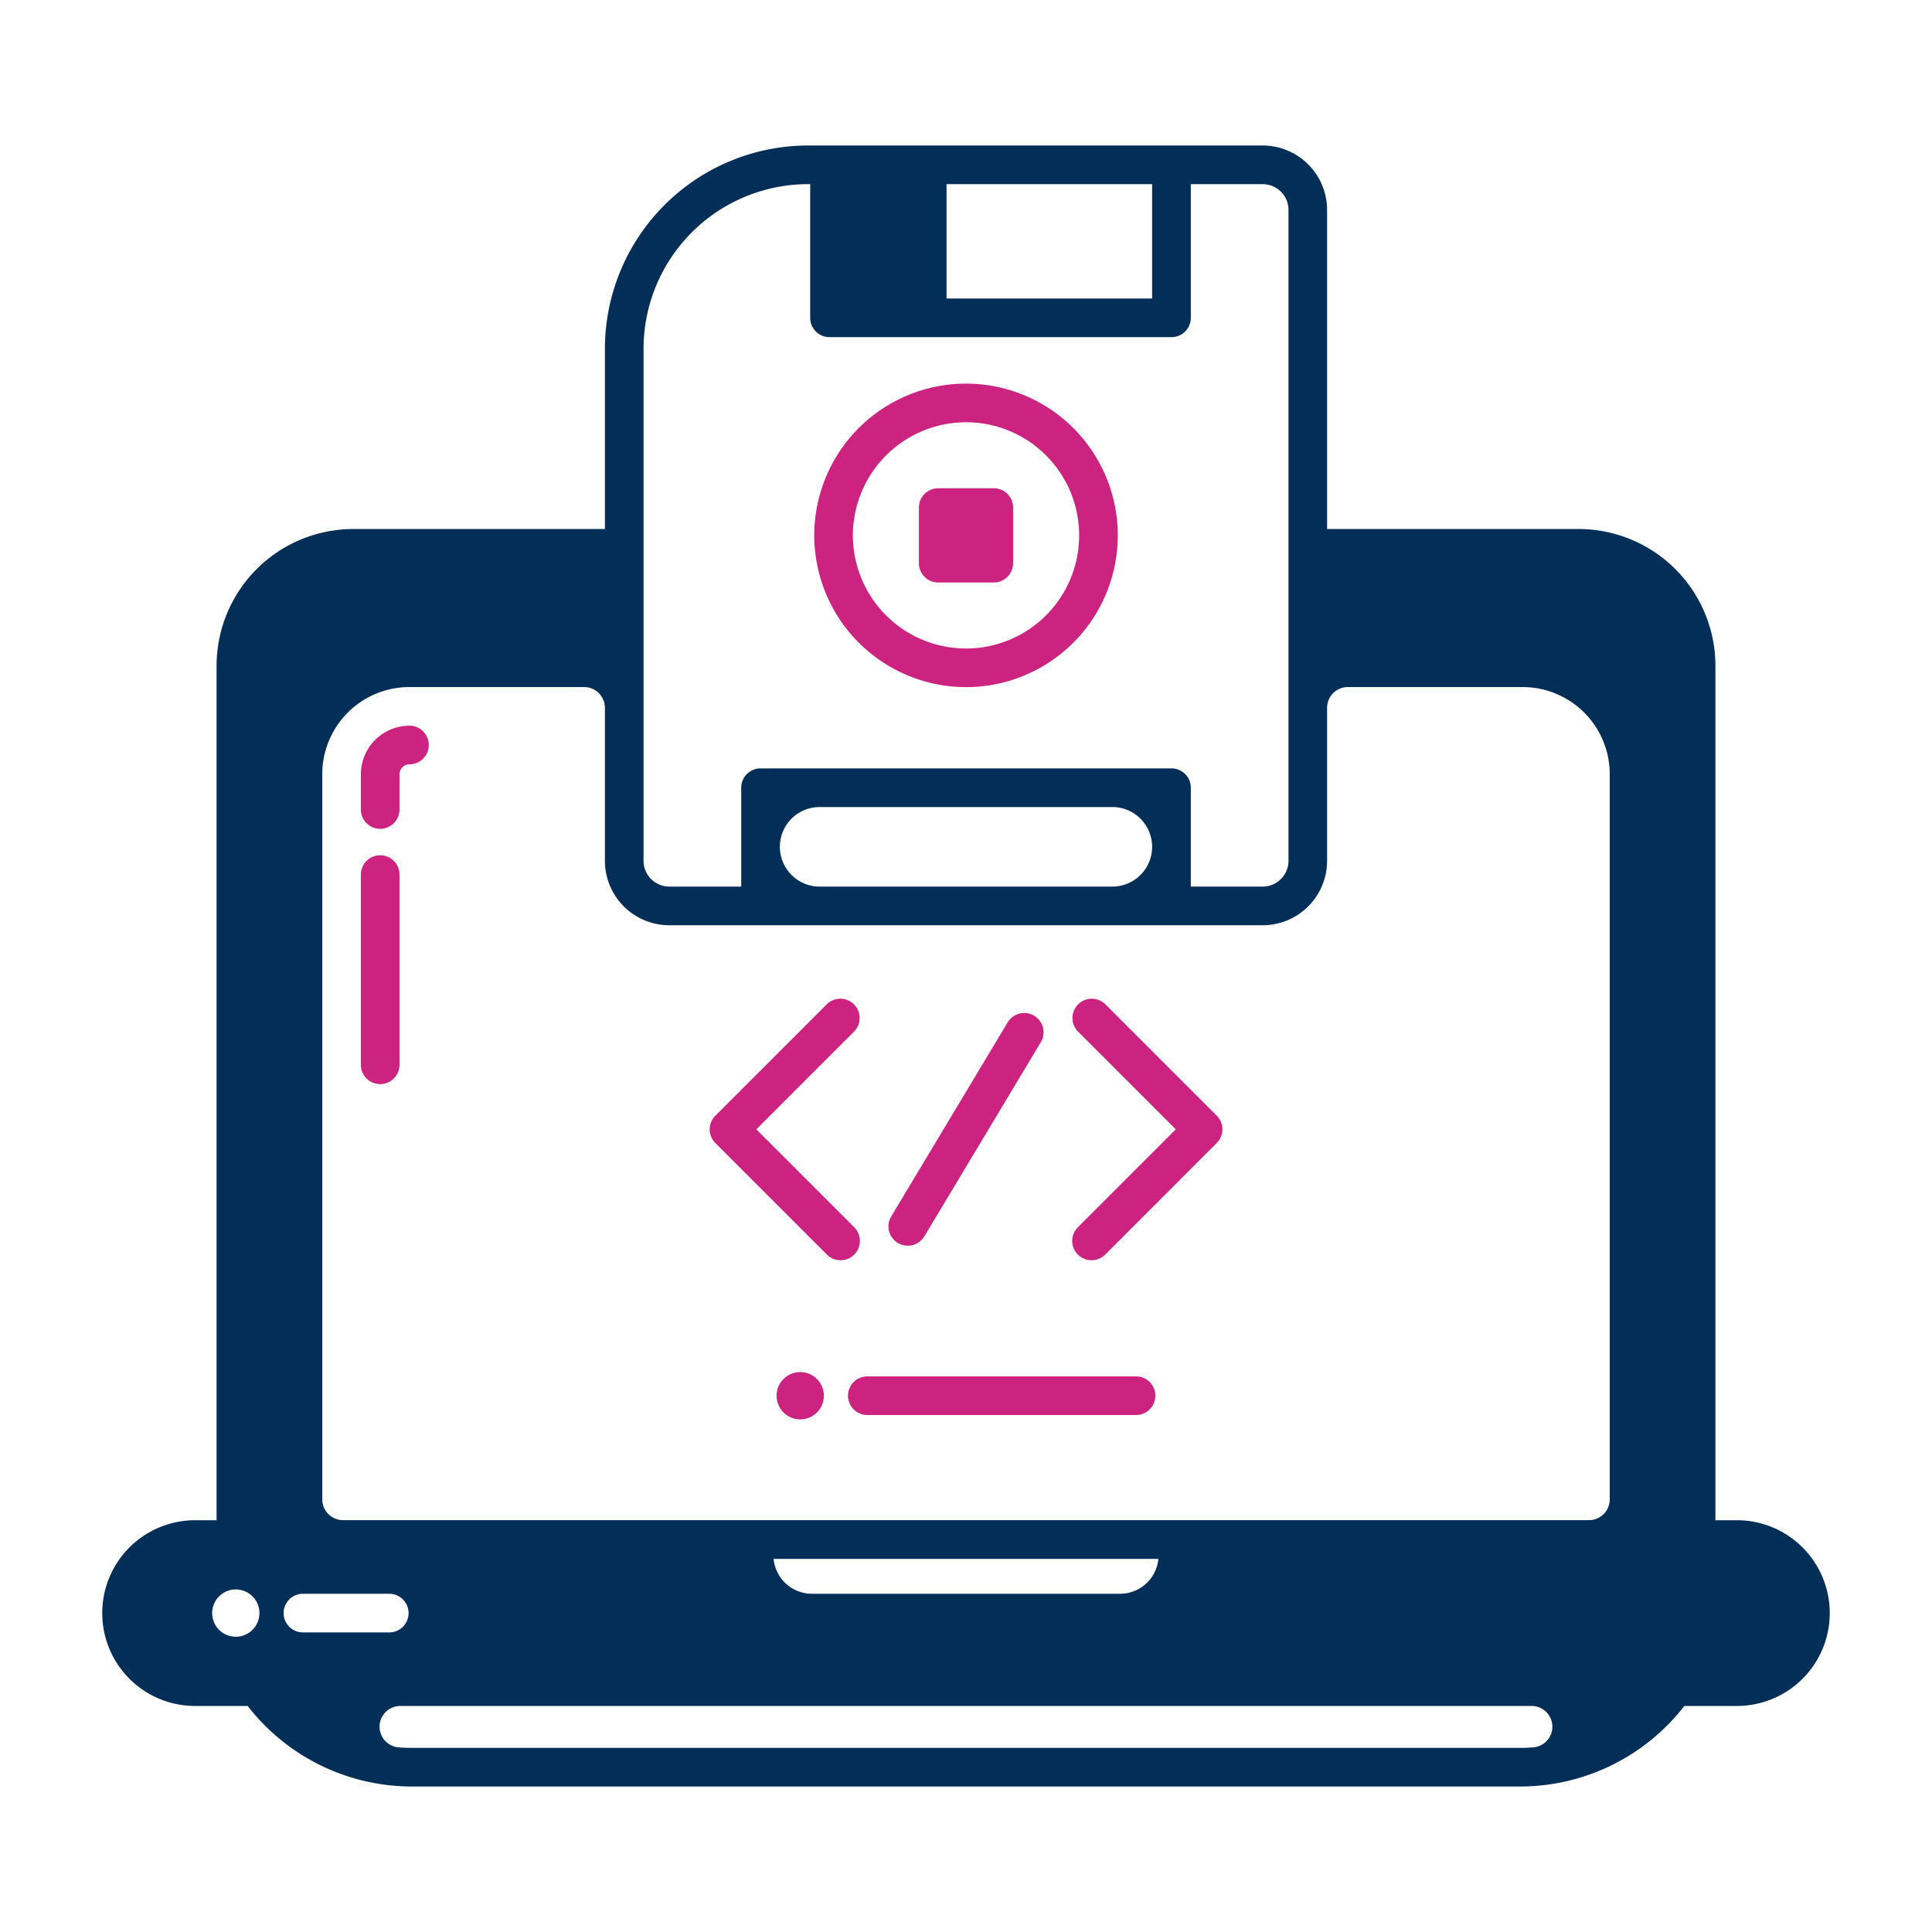 <svg xmlns="http://www.w3.org/2000/svg" height="512" viewBox="0 0 100 100" width="512"><g id="object"><g id="_04" data-name="04"><g fill="#cc2380"><path d="m21.193 37.562a2.518 2.518 0 0 0 -2.515 2.515v1.823a1 1 0 0 0 2 0v-1.823a.516.516 0 0 1 .515-.515 1 1 0 0 0 0-2z"></path><path d="m19.678 44.268a1 1 0 0 0 -1 1v9.846a1 1 0 0 0 2 0v-9.846a1 1 0 0 0 -1-1z"></path><path d="m41.42 71.019a1.224 1.224 0 1 0 1.224 1.223 1.224 1.224 0 0 0 -1.224-1.223z"></path><path d="m43.893 72.242a1 1 0 0 0 1 1h13.907a1 1 0 0 0 0-2h-13.907a1 1 0 0 0 -1 1z"></path><path d="m42.8 64.937a1 1 0 1 0 1.414-1.415l-5.067-5.067 5.067-5.067a1 1 0 0 0 -1.414-1.414l-5.774 5.774a1 1 0 0 0 0 1.414z"></path><path d="m55.791 64.937a1 1 0 0 0 1.414 0l5.774-5.775a1 1 0 0 0 0-1.414l-5.774-5.774a1 1 0 0 0 -1.414 1.414l5.067 5.067-5.067 5.067a1 1 0 0 0 0 1.415z"></path><path d="m46.472 64.335a1 1 0 0 0 1.372-.342l6.027-10.046a1 1 0 1 0 -1.715-1.029l-6.027 10.045a1 1 0 0 0 .343 1.372z"></path><path d="m50 35.566a7.855 7.855 0 1 0 -7.854-7.855 7.863 7.863 0 0 0 7.854 7.855zm0-13.71a5.855 5.855 0 1 1 -5.854 5.855 5.86 5.86 0 0 1 5.854-5.855z"></path><path d="m48.562 30.15h2.876a1 1 0 0 0 1-1v-2.878a1 1 0 0 0 -1-1h-2.876a1 1 0 0 0 -1 1v2.878a1 1 0 0 0 1 1z"></path></g><path d="m89.97 78.687h-1.18v-44.225a7.084 7.084 0 0 0 -7.07-7.08h-13.03v-16.515a3.339 3.339 0 0 0 -3.336-3.336h-23.518a10.526 10.526 0 0 0 -10.526 10.526v9.325h-13.03a7.084 7.084 0 0 0 -7.07 7.08v44.225h-1.18a4.807 4.807 0 0 0 0 9.613h2.789a10.764 10.764 0 0 0 8.481 4.169h57.4a10.764 10.764 0 0 0 8.481-4.169h2.789a4.807 4.807 0 0 0 0-9.613zm-77.765 6.03a1.224 1.224 0 1 1 1.224-1.224 1.224 1.224 0 0 1 -1.224 1.224zm36.787-75.186h10.642v5.92h-10.642zm-15.682 8.526a8.525 8.525 0 0 1 8.526-8.526h.1v6.92a1 1 0 0 0 1 1h17.7a1 1 0 0 0 1-1v-6.92h3.72a1.337 1.337 0 0 1 1.336 1.336v33.688a1.337 1.337 0 0 1 -1.336 1.336h-3.72v-5.119a1 1 0 0 0 -1-1h-21.27a1 1 0 0 0 -1 1v5.119h-3.72a1.337 1.337 0 0 1 -1.336-1.336zm26.324 25.774a2.06 2.06 0 0 1 -2.06 2.06h-15.148a2.06 2.06 0 0 1 -2.06-2.06 2.059 2.059 0 0 1 2.06-2.059h15.148a2.059 2.059 0 0 1 2.06 2.059zm-42.954-3.759a4.51 4.51 0 0 1 4.509-4.51h9.046a1.075 1.075 0 0 1 1.075 1.075v7.918a3.336 3.336 0 0 0 3.335 3.336h30.709a3.336 3.336 0 0 0 3.336-3.336v-7.918a1.075 1.075 0 0 1 1.075-1.075h9.045a4.511 4.511 0 0 1 4.51 4.511v37.535a1.074 1.074 0 0 1 -1.074 1.075h-64.492a1.074 1.074 0 0 1 -1.074-1.075zm43.278 40.615a1.993 1.993 0 0 1 -1.982 1.806h-15.952a1.993 1.993 0 0 1 -1.982-1.806zm-45.279 2.806a1 1 0 0 1 1-1h4.469a1 1 0 0 1 0 2h-4.469a1 1 0 0 1 -1-1zm64.021 6.976h-57.4c-.239 0-.476-.009-.711-.029a1.074 1.074 0 0 1 .13-2.14h58.558a1.074 1.074 0 0 1 .13 2.14c-.235.02-.472.029-.707.029z" fill="#022e57"></path></g></g></svg>